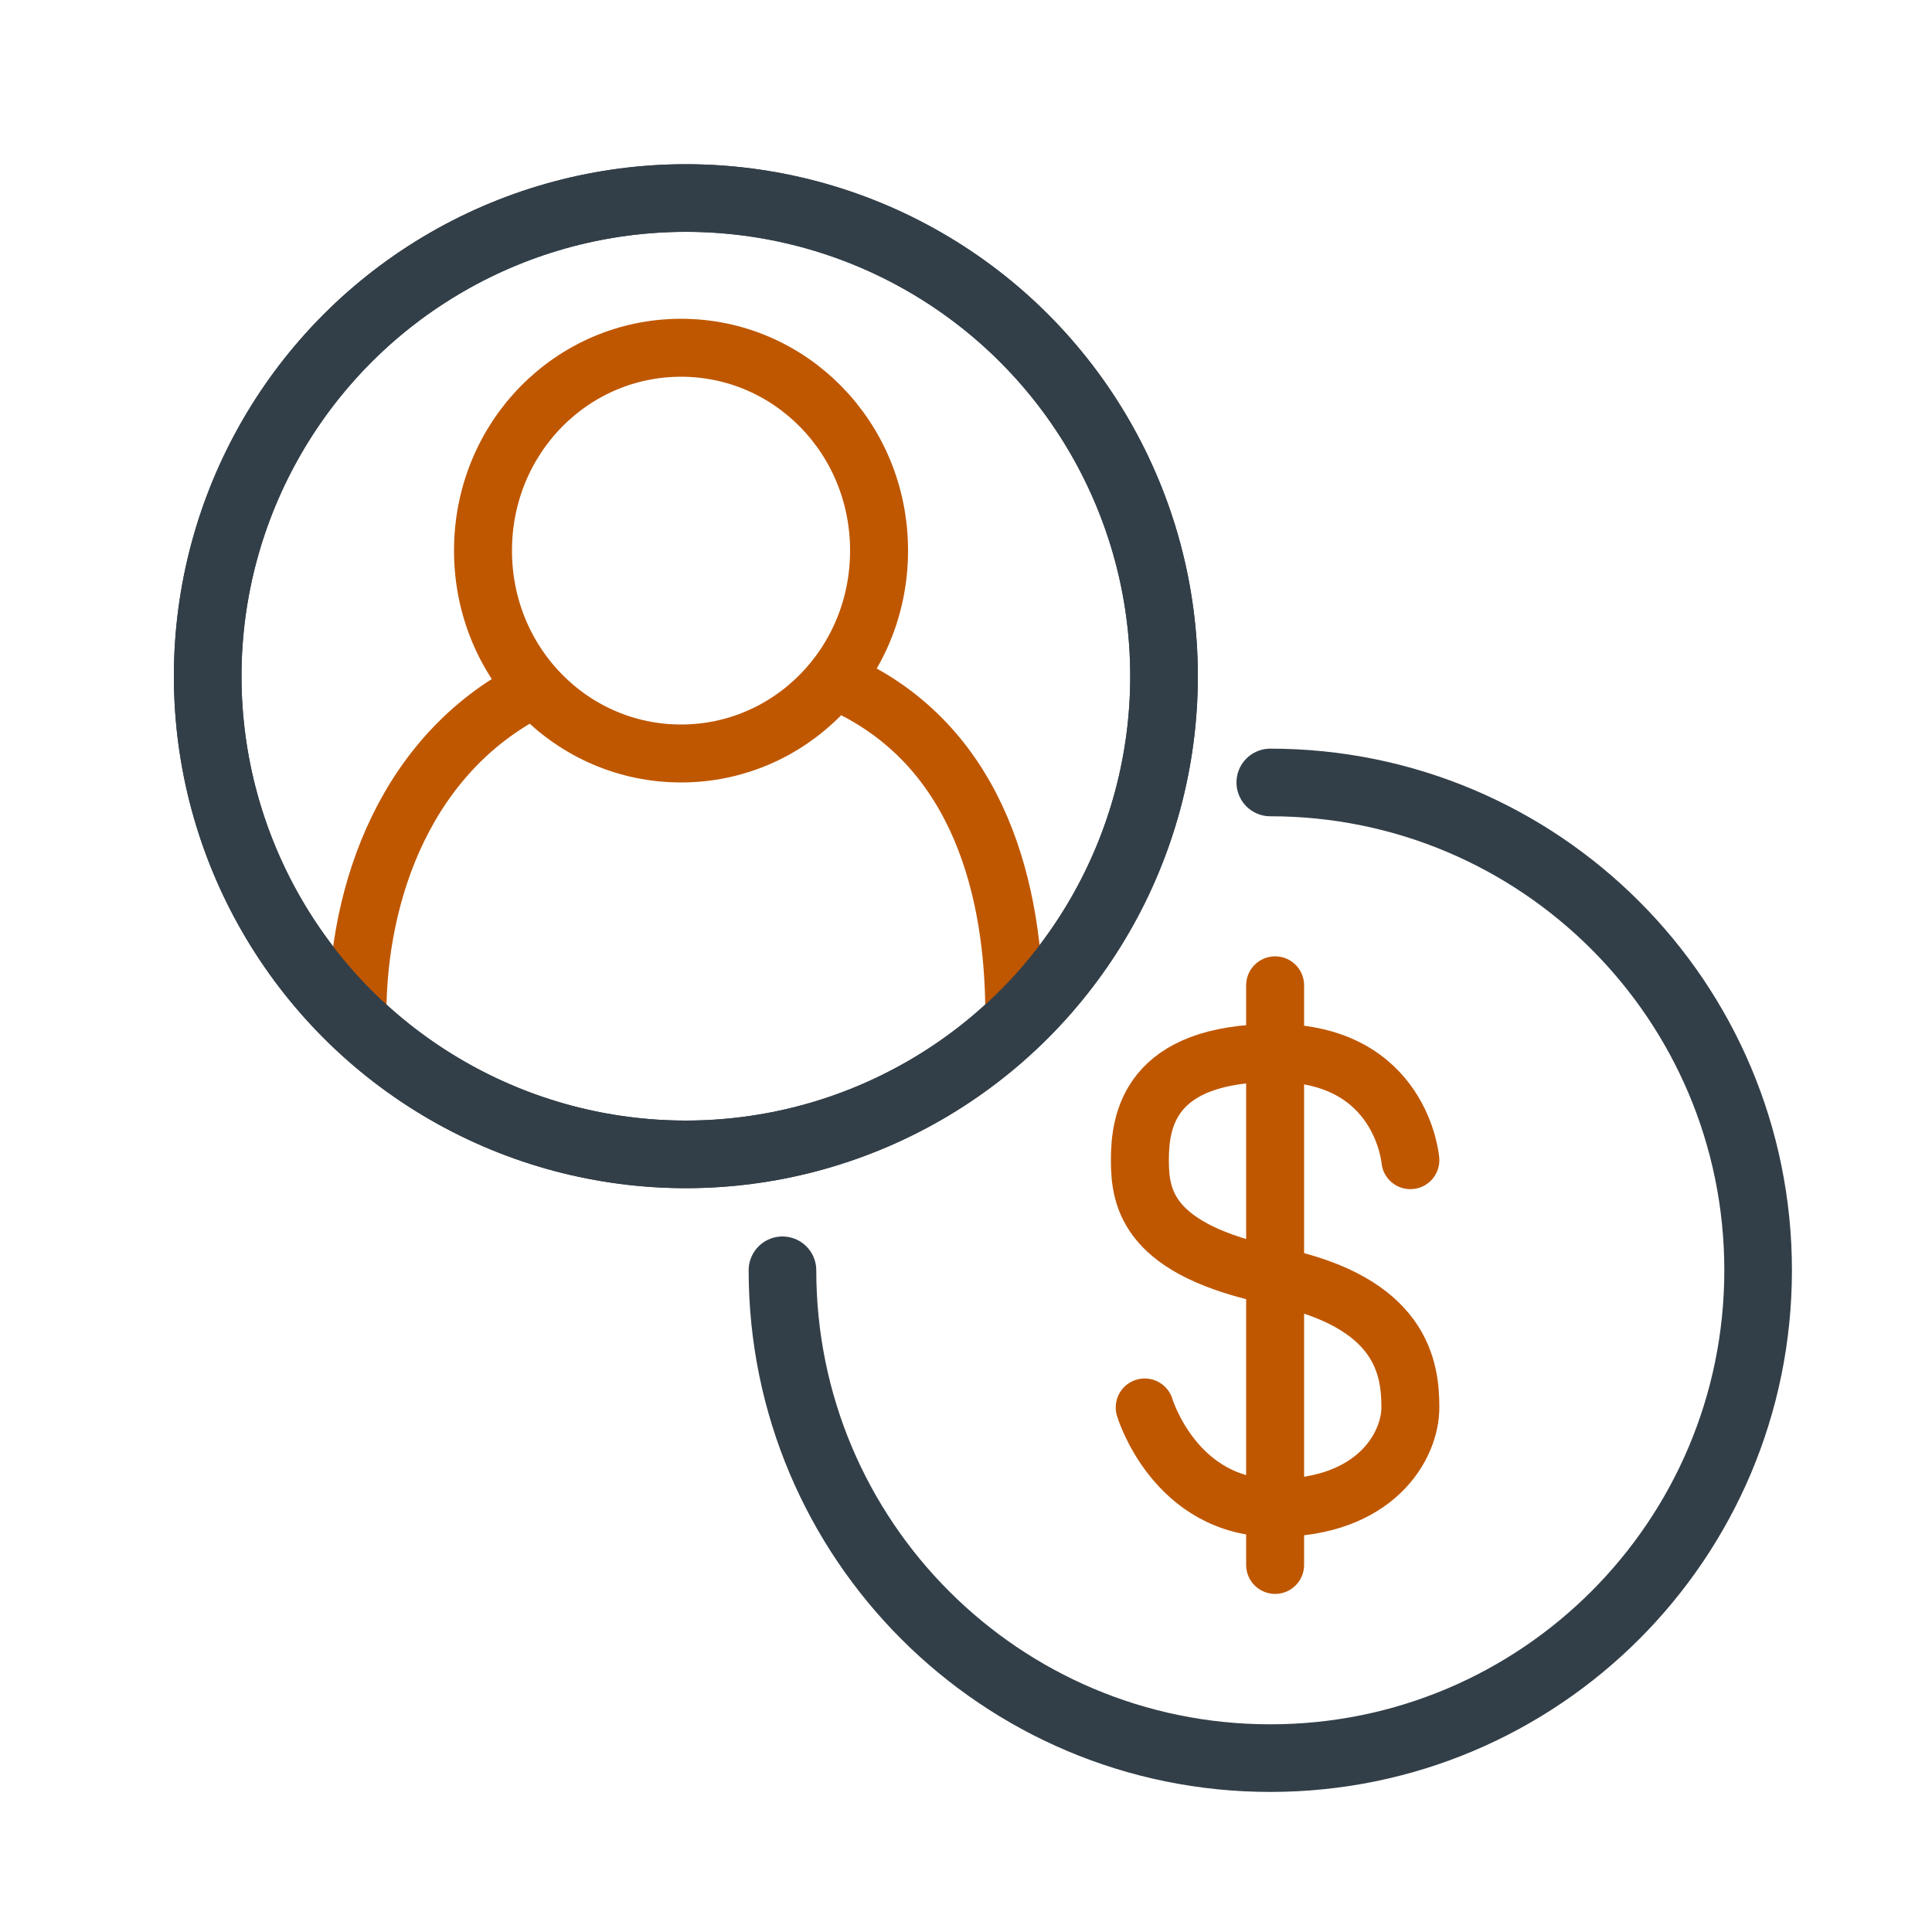 <?xml version="1.0" encoding="UTF-8"?>
<svg id="Layer_1" xmlns="http://www.w3.org/2000/svg" version="1.1" viewBox="0 0 200 200">
  <!-- Generator: Adobe Illustrator 29.5.1, SVG Export Plug-In . SVG Version: 2.1.0 Build 141)  -->
  <defs>
    <style>
      .st0, .st1, .st2, .st3 {
        fill: none;
      }

      .st0, .st2 {
        stroke: #333f48;
        stroke-width: 7px;
      }

      .st0, .st3 {
        stroke-linecap: round;
      }

      .st1, .st3 {
        stroke: #bf5700;
        stroke-width: 6px;
      }
    </style>
  </defs>
  <path class="st3" d="M132,102v60"/>
  <path class="st3" d="M146,120.1s-.9-11.1-14-11.1-14,7.1-14,11.1.8,9.3,14,12c13.2,2.7,14,9.6,14,13.6s-3.6,10.4-14,10.4-13.5-10.4-13.5-10.4"/>
  <circle class="st2" cx="71" cy="70" r="49.5"/>
  <path class="st1" d="M70.5,36c11.3,0,20.5,9.3,20.5,21s-9.2,21-20.5,21-20.5-9.3-20.5-21,9.2-21,20.5-21Z"/>
  <path class="st1" d="M87.7,71c13.8,6.6,17.3,21.4,17.3,34M37,105c0-12.6,5-27.4,18.8-34"/>
  <circle class="st2" cx="71" cy="70" r="49.5"/>
  <path class="st0" d="M81,131.5c0,27.9,22.6,50.5,50.5,50.5s50.5-22.6,50.5-50.5-22.6-50.5-50.5-50.5"/>
</svg>